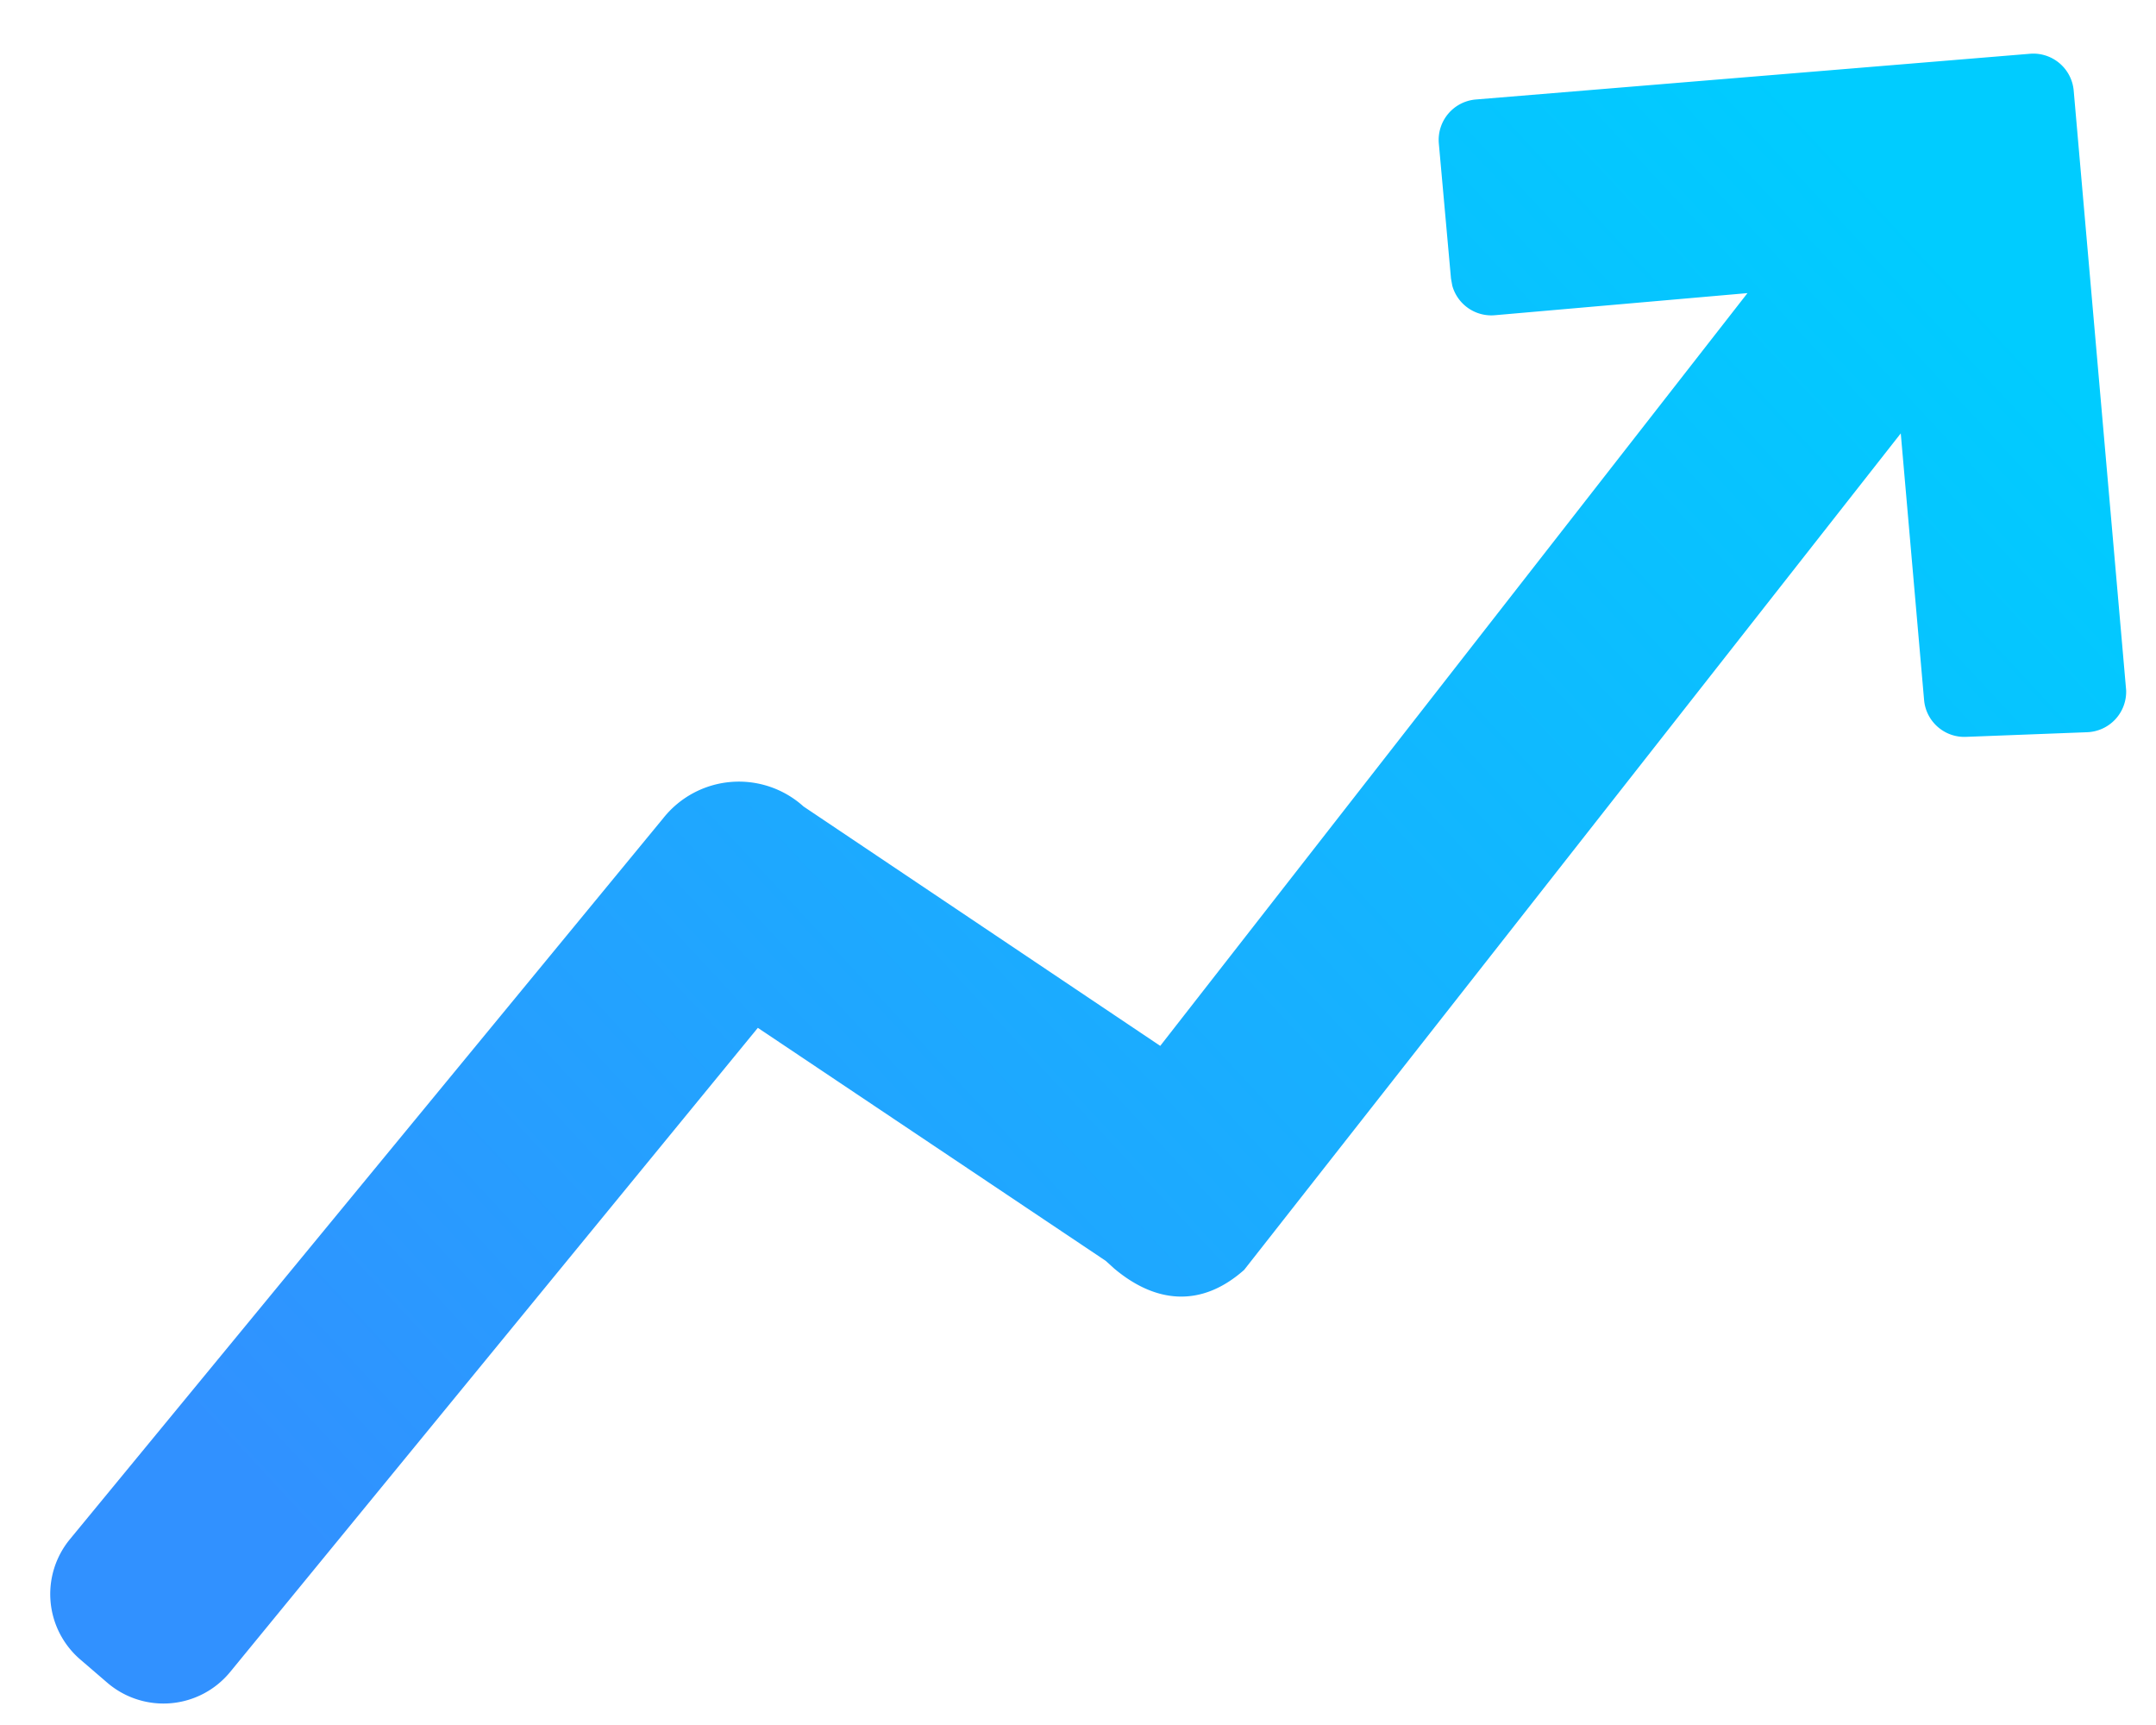 <svg
                width="25"
                height="20"
                viewBox="0 0 25 20"
                xmlns="http://www.w3.org/2000/svg"
              >
                <defs>
                  <linearGradient
                    x1="5.615%"
                    y1="77.472%"
                    x2="100%"
                    y2="26.124%"
                    id="trending"
                  >
                    <stop stop-color="#3191FF" offset="0%"></stop>
                    <stop stop-color="#0CF" offset="100%"></stop>
                  </linearGradient>
                </defs>
                <path
                  d="M25.333 4.635l-6.45-.032a.47.47 0 00-.471.468l.004 1.575.008.085a.47.47 0 00.462.383h2.94l-7.544 8.101-3.878-3.125a1.119 1.119 0 00-1.631-.009l-7.584 7.73a1 1 0 00-.002 1.4l.288.295a1 1 0 001.431 0L9.652 14.6l3.782 3.042.093.1c.442.442.964.541 1.498.145l8.43-8.998v3.103c0 .25.197.456.446.468l1.407.069a.47.47 0 00.491-.446V5.104a.47.47 0 00-.466-.469z"
                  fill="url(#trending)"
                  fillRule="nonzero"
                  transform="rotate(-5 -21.505 23.157)"
                ></path>
              </svg>